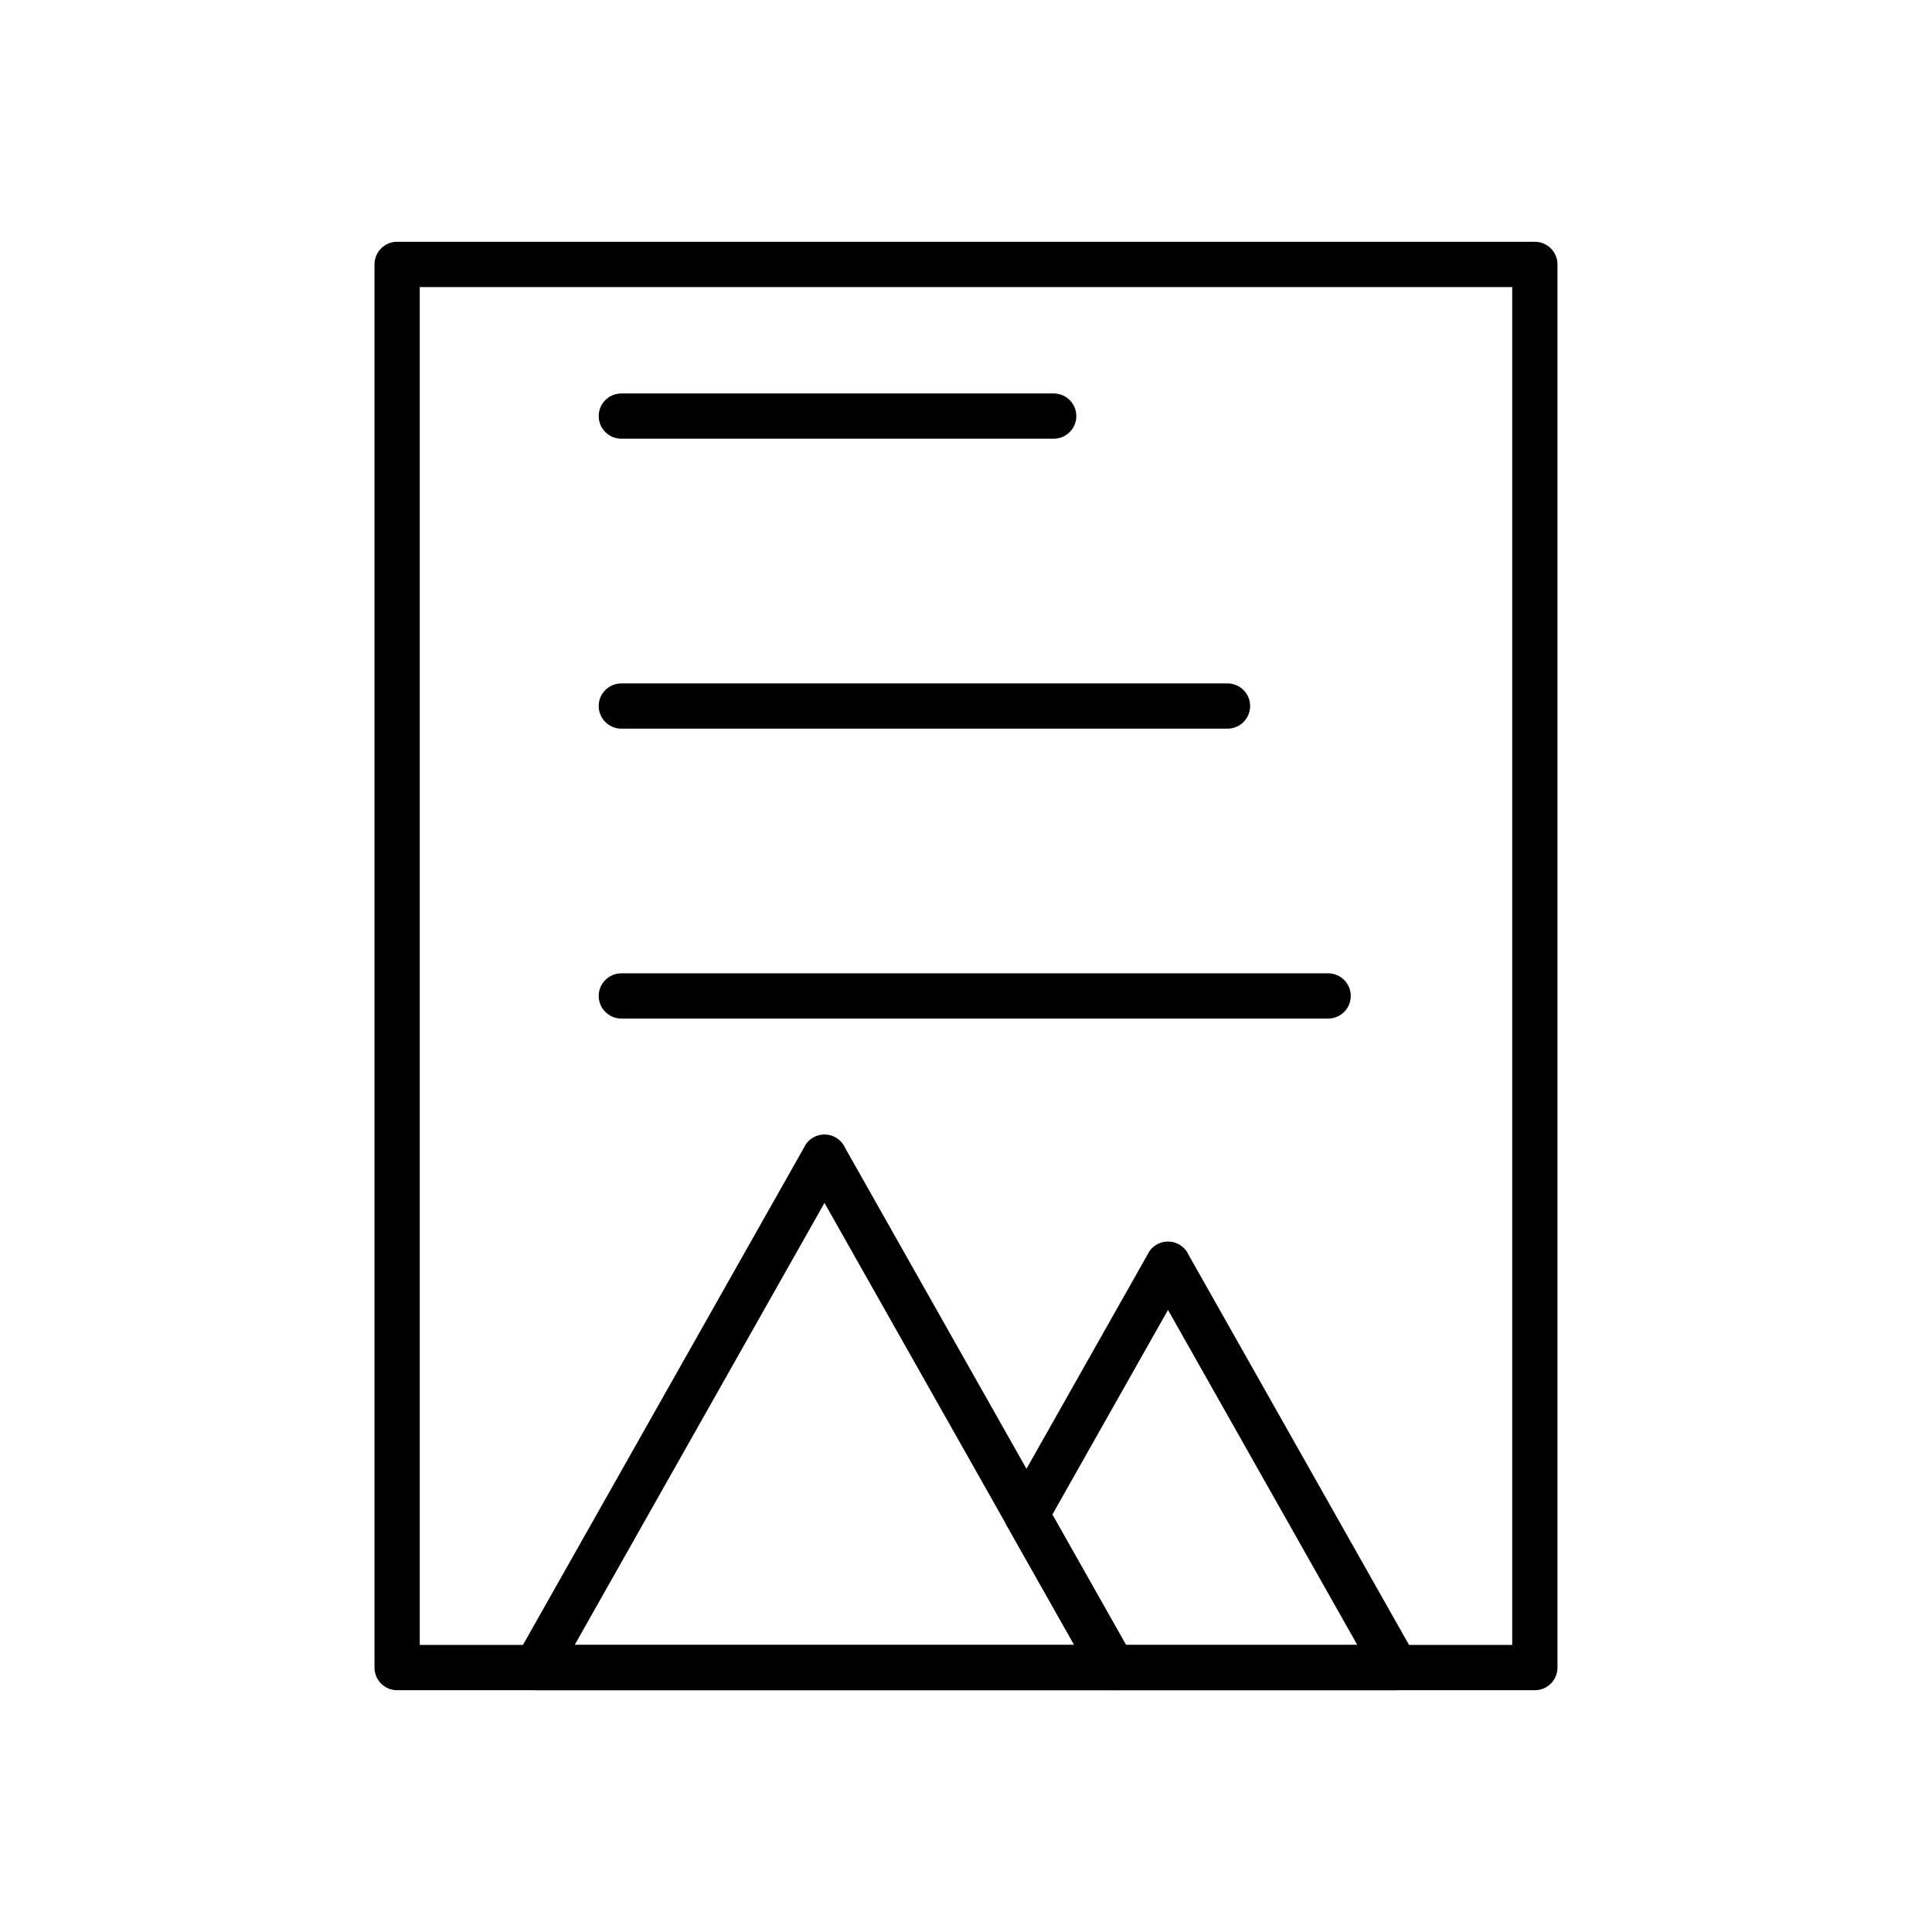 <?xml version="1.0" encoding="UTF-8"?>
<!-- Uploaded to: SVG Repo, www.svgrepo.com, Generator: SVG Repo Mixer Tools -->
<svg fill="#000000" width="800px" height="800px" version="1.1" viewBox="144 144 512 512" xmlns="http://www.w3.org/2000/svg">
 <g>
  <path d="m255.24 579.93h289.51v-359.86h-289.51zm295.51 11.996h-301.51c-3.312 0-5.996-2.684-5.996-5.996v-371.86c0-3.312 2.684-5.996 5.996-5.996h301.51c3.312 0 5.996 2.684 5.996 5.996v371.86c0 3.312-2.684 5.996-5.996 5.996z"/>
  <path d="m308.66 401.94c-3.312 0-5.996 2.684-5.996 5.996s2.684 5.996 5.996 5.996h187.31c3.312 0 5.996-2.684 5.996-5.996s-2.684-5.996-5.996-5.996z"/>
  <path d="m308.66 325.11c-3.312 0-5.996 2.684-5.996 5.996s2.684 5.996 5.996 5.996h160.64c3.312 0 5.996-2.684 5.996-5.996s-2.684-5.996-5.996-5.996z"/>
  <path d="m308.66 248.27c-3.312 0-5.996 2.684-5.996 5.996s2.684 5.996 5.996 5.996h114.58c3.312 0 5.996-2.684 5.996-5.996s-2.684-5.996-5.996-5.996z"/>
  <path d="m281.14 582.48 76.156-134.76 5.199 2.93-5.223-2.949c1.629-2.883 5.289-3.902 8.172-2.269 1.168 0.66 2.031 1.656 2.535 2.797l76.16 134.77 0.023-0.016c1.629 2.883 0.613 6.543-2.269 8.172-0.961 0.543-2.004 0.793-3.035 0.777h-152.82c-3.312 0-5.996-2.684-5.996-5.996 0-1.285 0.402-2.473 1.09-3.449zm81.355-119.7-66.203 117.15h132.41z"/>
  <path d="m411.12 541.93 37.211-65.844 5.199 2.93-5.223-2.949c1.629-2.883 5.289-3.902 8.172-2.269 1.168 0.66 2.031 1.656 2.535 2.797l60.129 106.4 0.023-0.016c1.629 2.883 0.613 6.543-2.269 8.172-0.961 0.543-2.004 0.793-3.035 0.777h-74.934c-2.453 0-4.562-1.473-5.492-3.582l-22.617-40.023-0.023 0.016c-1.176-2.086-0.973-4.574 0.32-6.406zm42.41-50.785-30.652 54.242 19.523 34.547h61.305l-50.172-88.789z"/>
 </g>
</svg>